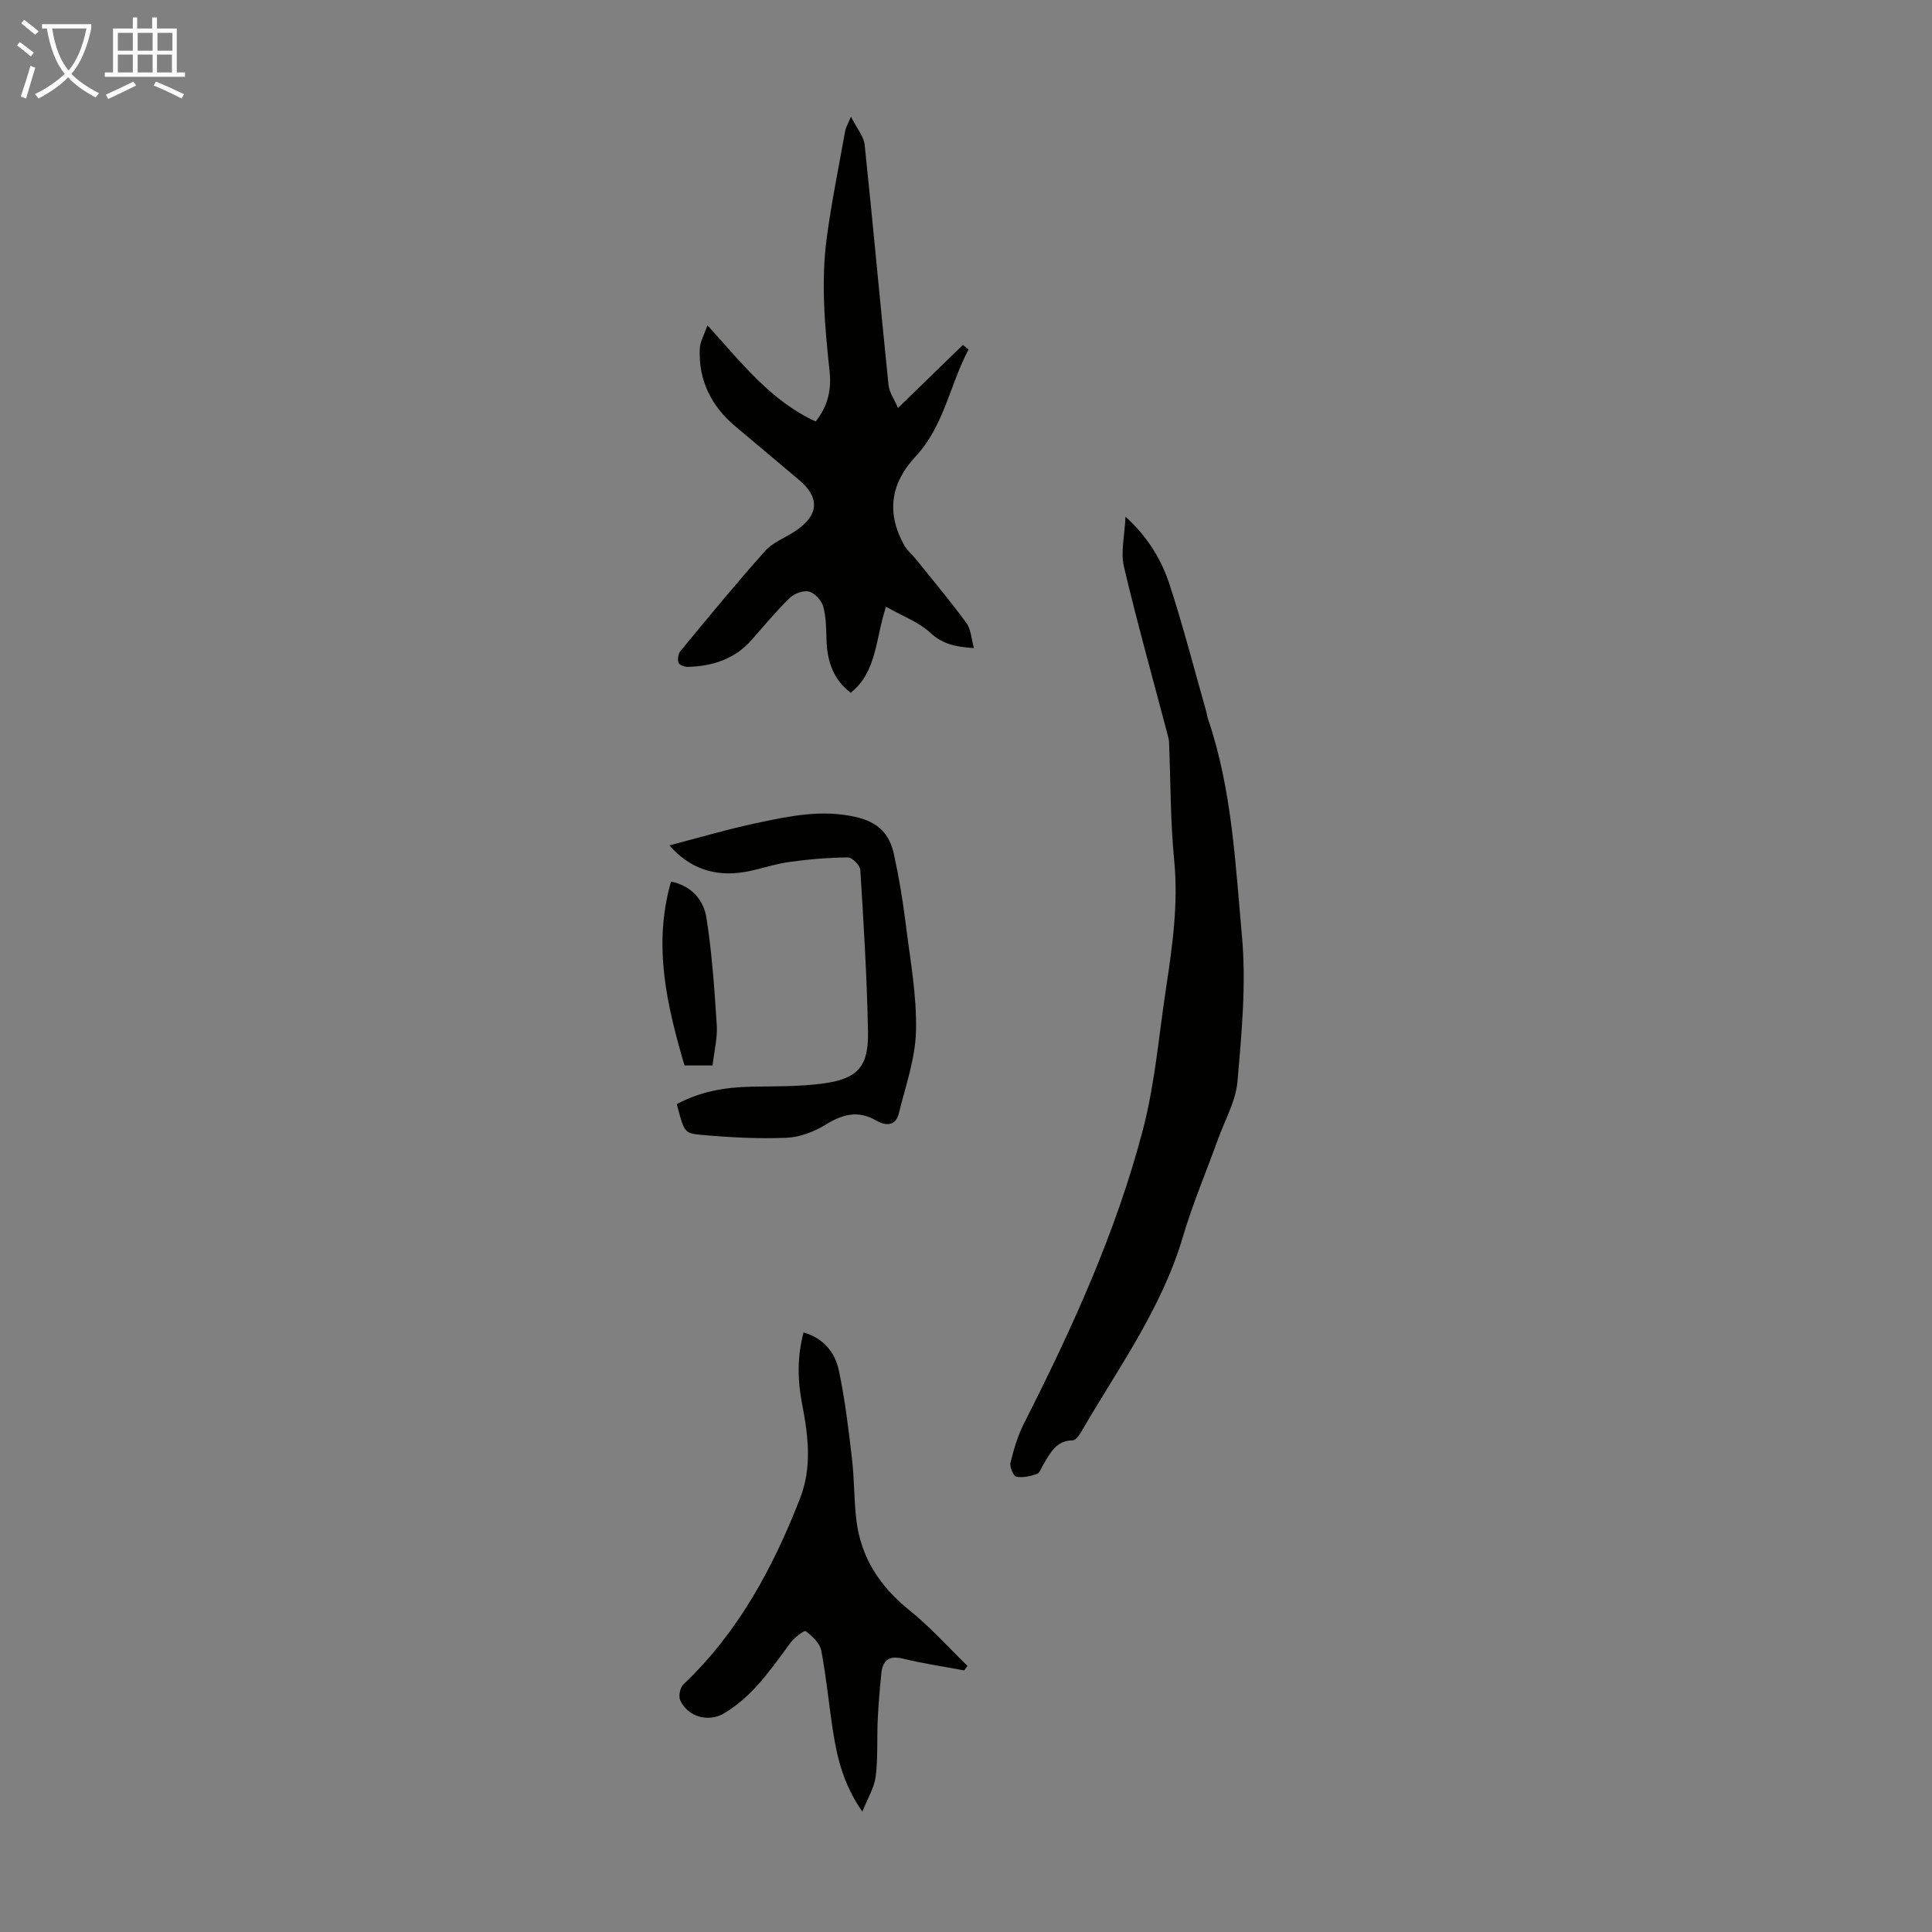 <svg enable-background="new 0 0 400 400" viewBox="0 0 400 400" xmlns="http://www.w3.org/2000/svg"><rect x="0" y="0" width="400" height="400" fill="#808080" stroke="none"/><g fill="#010100"><path d="m233.02 106.97c4.87 4.45 7.53 9.14 9.18 14.21 2.8 8.59 5.05 17.36 7.52 26.06.15.54.21 1.1.39 1.63 4.96 14.55 5.65 29.83 7.02 44.9.91 9.94-.06 20.12-.92 30.13-.35 4.09-2.63 8.03-4.06 12.02-2.43 6.73-5.24 13.34-7.26 20.19-4.42 14.95-13.54 27.38-21.19 40.6-.36.63-1.07 1.49-1.63 1.5-3.47.04-4.64 2.68-6.09 5.06-.41.67-.72 1.7-1.29 1.9-1.36.45-2.93.84-4.27.56-.61-.13-1.42-2.03-1.21-2.89.69-2.79 1.51-5.62 2.81-8.17 9.93-19.57 19.04-39.51 24.61-60.78 2.48-9.47 3.28-19.38 4.76-29.11 1.34-8.84 2.6-17.65 1.71-26.7-.79-8.09-.73-16.26-1.06-24.39-.02-.43-.11-.87-.22-1.29-3.08-11.68-6.34-23.32-9.12-35.07-.71-2.99.14-6.33.32-10.36z"/><path d="m201.64 134.18c-3.75-.24-6.47-.8-9.03-3.17-2.42-2.24-5.79-3.47-9.17-5.39-2.21 6.6-1.83 13.41-7.3 17.81-3.62-2.72-4.88-6.52-5.02-10.91-.07-2.34-.07-4.76-.69-6.98-.35-1.25-1.74-2.76-2.94-3.06-1.18-.3-3.06.42-4.01 1.34-2.8 2.73-5.3 5.76-7.89 8.7-3.51 3.98-8.1 5.41-13.19 5.55-.66.02-1.76-.39-1.91-.85-.24-.69-.1-1.84.36-2.39 5.78-6.99 11.52-14.01 17.56-20.76 1.65-1.84 4.29-2.78 6.42-4.23 4.74-3.24 4.92-6.86.59-10.49-4.37-3.67-8.73-7.36-13.11-11.02-5.03-4.21-7.71-9.54-7.43-16.13.06-1.43.9-2.82 1.59-4.85 7.19 7.91 13.15 15.67 22.4 19.91 2.63-3.27 3.28-6.76 2.89-10.34-.99-9.25-1.83-18.51-.58-27.77 1-7.39 2.5-14.72 3.81-22.07.11-.62.47-1.19 1.19-2.93 1.26 2.5 2.66 4.1 2.84 5.83 1.74 16.57 3.24 33.17 4.94 49.75.16 1.52 1.2 2.95 1.96 4.74 4.94-4.8 9.19-8.93 13.44-13.06.39.32.78.63 1.17.95-3.88 7.27-5.06 15.83-10.96 22.14-5.24 5.61-6.08 11.74-2.34 18.42.63 1.13 1.72 1.99 2.54 3.02 3.48 4.33 7.06 8.59 10.33 13.07.94 1.27.99 3.22 1.54 5.17z"/><path d="m166.37 275.86c4.24 1.25 6.52 4.22 7.3 7.86 1.27 5.98 2 12.1 2.71 18.18.5 4.21.42 8.5.91 12.71.91 7.85 4.89 13.87 11.05 18.82 4.29 3.45 7.99 7.62 11.96 11.47-.22.31-.44.63-.67.94-4.23-.79-8.5-1.42-12.67-2.44-2.92-.71-4.22.37-4.49 3.07-.33 3.21-.6 6.44-.75 9.66-.18 3.9.07 7.85-.42 11.7-.29 2.28-1.64 4.43-2.76 7.26-3.83-5.52-5.17-10.92-6.04-16.45-.89-5.62-1.39-11.31-2.46-16.89-.3-1.54-1.87-3-3.22-4.04-.29-.22-2.39 1.34-3.18 2.43-3.98 5.41-7.74 11-13.68 14.56-3.25 1.95-7.52.81-9.13-2.67-.39-.85-.03-2.64.66-3.29 11.38-10.8 18.59-24.2 24.18-38.59 2.48-6.38 1.66-12.97.39-19.51-.94-4.83-1.04-9.67.31-14.78z"/><path d="m138.59 175.02c6.5-1.68 12.24-3.39 18.08-4.62 6.73-1.42 13.37-2.87 20.48-1.26 4.76 1.08 7.03 3.57 7.94 7.76 1.04 4.8 1.85 9.66 2.45 14.53.91 7.31 2.28 14.67 2.11 21.98-.13 5.77-2.19 11.51-3.59 17.22-.64 2.59-2.82 2.43-4.55 1.42-3.83-2.25-7.03-1.39-10.59.81-2.39 1.47-5.37 2.6-8.14 2.71-5.88.23-11.82-.09-17.69-.62-3.49-.31-3.46-.68-4.97-6.35 4.75-2.57 9.9-3.5 15.3-3.61 5.02-.1 10.08 0 15.03-.67 7.14-.97 9.4-3.49 9.26-10.71-.21-11.17-.9-22.34-1.59-33.5-.06-.96-1.69-2.6-2.57-2.59-4.09.04-8.2.38-12.26.96-3.08.43-6.07 1.54-9.14 2.06-6.06 1.02-11.35-.68-15.56-5.52z"/><path d="m147.53 220.59c-2.09 0-3.74 0-5.81 0-3.64-12.39-6.59-24.85-2.79-38.07 4.3.88 6.76 3.87 7.33 7.51 1.16 7.34 1.66 14.8 2.14 22.24.17 2.62-.53 5.3-.87 8.32z"/></g><path d="m6.4 11.7c-1-.8-1.9-1.6-2.9-2.3l.6-.7c.9.7 1.9 1.4 2.9 2.2zm-2.1 8.3c.7-2.1 1.4-4.2 2-6.4.2.1.6.3 1 .4-.7 2.3-1.3 4.4-1.9 6.4zm3-12.8c-1.1-.9-2.1-1.7-2.9-2.4l.6-.7c1 .8 2 1.5 3 2.4zm1.4-1.3v-.9h10.2v.9c-.9 4.2-2.3 7.3-4.1 9.4 1.3 1.4 3.2 2.7 5.7 4-.2.2-.4.5-.7.9-2.5-1.4-4.4-2.7-5.7-4.2-1.4 1.5-3.5 3-6.1 4.4 0 0 0 0-.1-.1-.3-.4-.5-.7-.7-.8 2.7-1.3 4.7-2.8 6.2-4.2-1.8-2.2-3-5.3-3.7-9.4zm9.2 0h-7.1c.6 3.8 1.7 6.7 3.4 8.7 1.7-2 2.9-4.8 3.7-8.7z" fill="#fafbfa"/><path d="m31.6 3.6h.9v2.3h4.1v9.1h1.7v.9h-16.6v-.9h1.7v-9.1h4.1v-2.3h.9v2.3h3.1v-2.3zm-4 13.3.6.8c-1.9.9-3.8 1.9-5.8 2.8-.2-.3-.3-.6-.5-.9 2-.9 3.9-1.8 5.7-2.7zm-3.2-10.1v3.7h3.1v-3.7zm0 4.5v3.7h3.1v-3.7zm4.1-4.5v3.7h3.1v-3.7zm0 4.5v3.7h3.1v-3.7zm9.1 9.1c-2.1-1.1-4.1-2-5.8-2.7l.5-.8c2.2.9 4.1 1.8 5.8 2.6zm-1.9-13.6h-3.1v3.7h3.1zm-3.2 4.5v3.7h3.1v-3.7z" fill="#fafbfa"/></svg>